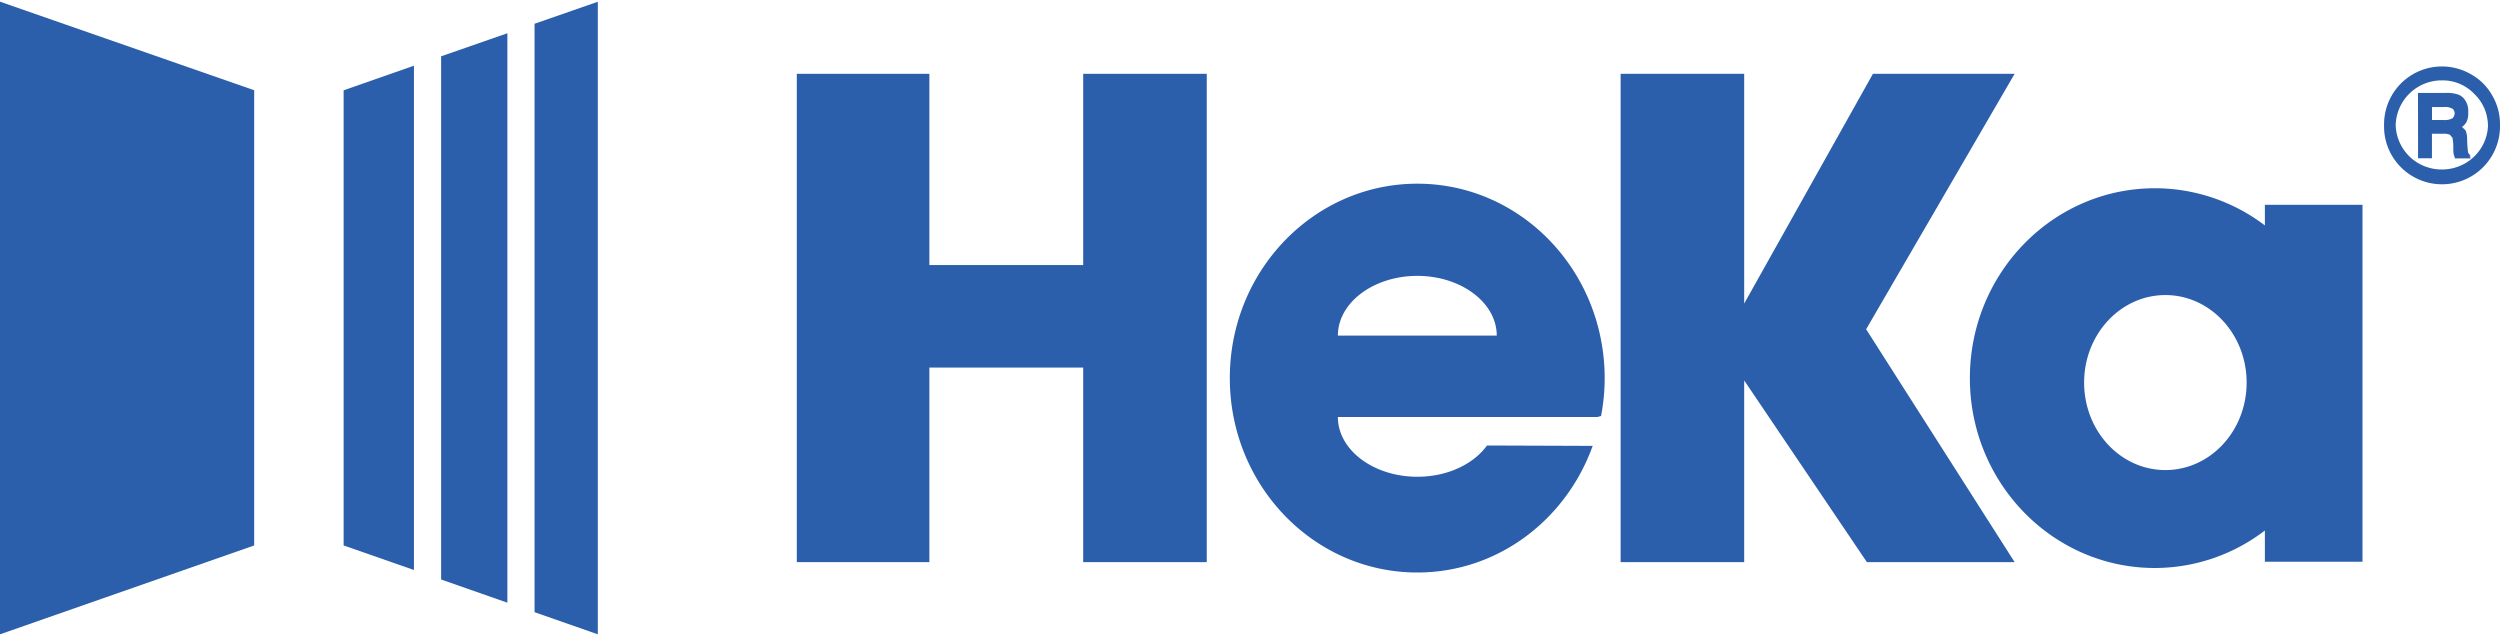 <svg id="Ebene_1" data-name="Ebene 1" xmlns="http://www.w3.org/2000/svg" viewBox="0 0 400 101.76"><defs><style>.cls-1{fill:#2b5eab;}</style></defs><polygon class="cls-1" points="0 101.49 40.67 87.27 40.67 14.44 0 0.27 0 101.49"/><polygon class="cls-1" points="85.53 97.95 95.65 101.49 95.65 0.28 85.53 3.8 85.53 97.95"/><polygon class="cls-1" points="54.98 87.27 66.23 91.2 66.23 10.51 54.98 14.45 54.98 87.27"/><polygon class="cls-1" points="70.58 92.72 81.18 96.43 81.18 5.32 70.58 9.01 70.58 92.72"/><polygon class="cls-1" points="173.31 42.41 148.7 42.41 148.7 11.81 127.49 11.81 127.49 89.94 148.7 89.94 148.7 58.81 173.31 58.81 173.31 89.94 193.08 89.94 193.08 11.81 173.31 11.81 173.31 42.41"/><polygon class="cls-1" points="322.34 11.81 299.67 11.81 279.07 48.57 279.07 11.81 259.3 11.81 259.3 89.94 279.07 89.94 279.07 60.87 298.7 89.94 322.34 89.94 298.58 52.68 322.34 11.81"/><path class="cls-1" d="M362.38,36.07a29.07,29.07,0,0,0-17.59-5.95c-16.35,0-29.61,13.59-29.61,30.38s13.26,30.38,29.61,30.38a29,29,0,0,0,17.59-6v5H378V32.77H362.38ZM346.46,75.21c-7.2,0-13-6.27-13-14s5.83-14,13-14,13,6.26,13,14S353.64,75.21,346.46,75.21Z"/><path class="cls-1" d="M226.77,29.39c-16.55,0-30,13.92-30,31.1s13.42,31.11,30,31.11c12.88,0,23.81-8.43,28.06-20.26l-16.91-.06c-2.17,3-6.34,5-11.15,5-7,0-12.71-4.28-12.71-9.56h41.53l.58-.16a32.47,32.47,0,0,0,.58-6C256.75,43.31,243.34,29.39,226.77,29.39ZM214.06,53.7c0-5.27,5.7-9.56,12.71-9.56s12.71,4.29,12.71,9.56Z"/><path class="cls-1" d="M400,20s0-.07,0-.1a9.07,9.07,0,0,0-1.25-4.64,8.83,8.83,0,0,0-3.4-3.38,9.26,9.26,0,0,0-13.9,8c0,.07,0,.15,0,.22v.1a9.15,9.15,0,0,0,1.23,4.64A9.28,9.28,0,0,0,400,20.25C400,20.17,400,20.1,400,20Zm-1.92,0a7.13,7.13,0,0,1-1,3.51,7.3,7.3,0,0,1-2.7,2.65,7.55,7.55,0,0,1-7.37,0,7.28,7.28,0,0,1-2.7-2.67,7.18,7.18,0,0,1-1-3.47,7.36,7.36,0,0,1,7.38-7.16,7,7,0,0,1,5.18,2.15A7.06,7.06,0,0,1,398.07,20Z"/><path class="cls-1" d="M386.89,25h0v.32h2.22V21.4h1.8a2.35,2.35,0,0,1,1.09.17l.39.47a7.6,7.6,0,0,1,.14,1.46c0,.1,0,.19,0,.28a5.65,5.65,0,0,0,.05.87l.22.69h2.54l-.24-.32h.23l-.43-.59a18.61,18.61,0,0,1-.16-2.2,3.33,3.33,0,0,0-.26-1.38l-.56-.53a2.57,2.57,0,0,0,.75-.87,3.1,3.1,0,0,0,.25-1.32c0-.06,0-.12,0-.18V17.8a3,3,0,0,0-.41-1.62,2.37,2.37,0,0,0-1.06-1,5.36,5.36,0,0,0-2.09-.31h-4.48Zm5.85-6.91a1.12,1.12,0,0,1-.34.83,2.51,2.51,0,0,1-1.43.28h-1.85V17.13H391a2.43,2.43,0,0,1,1.43.28A1,1,0,0,1,392.74,18.11Z"/></svg>